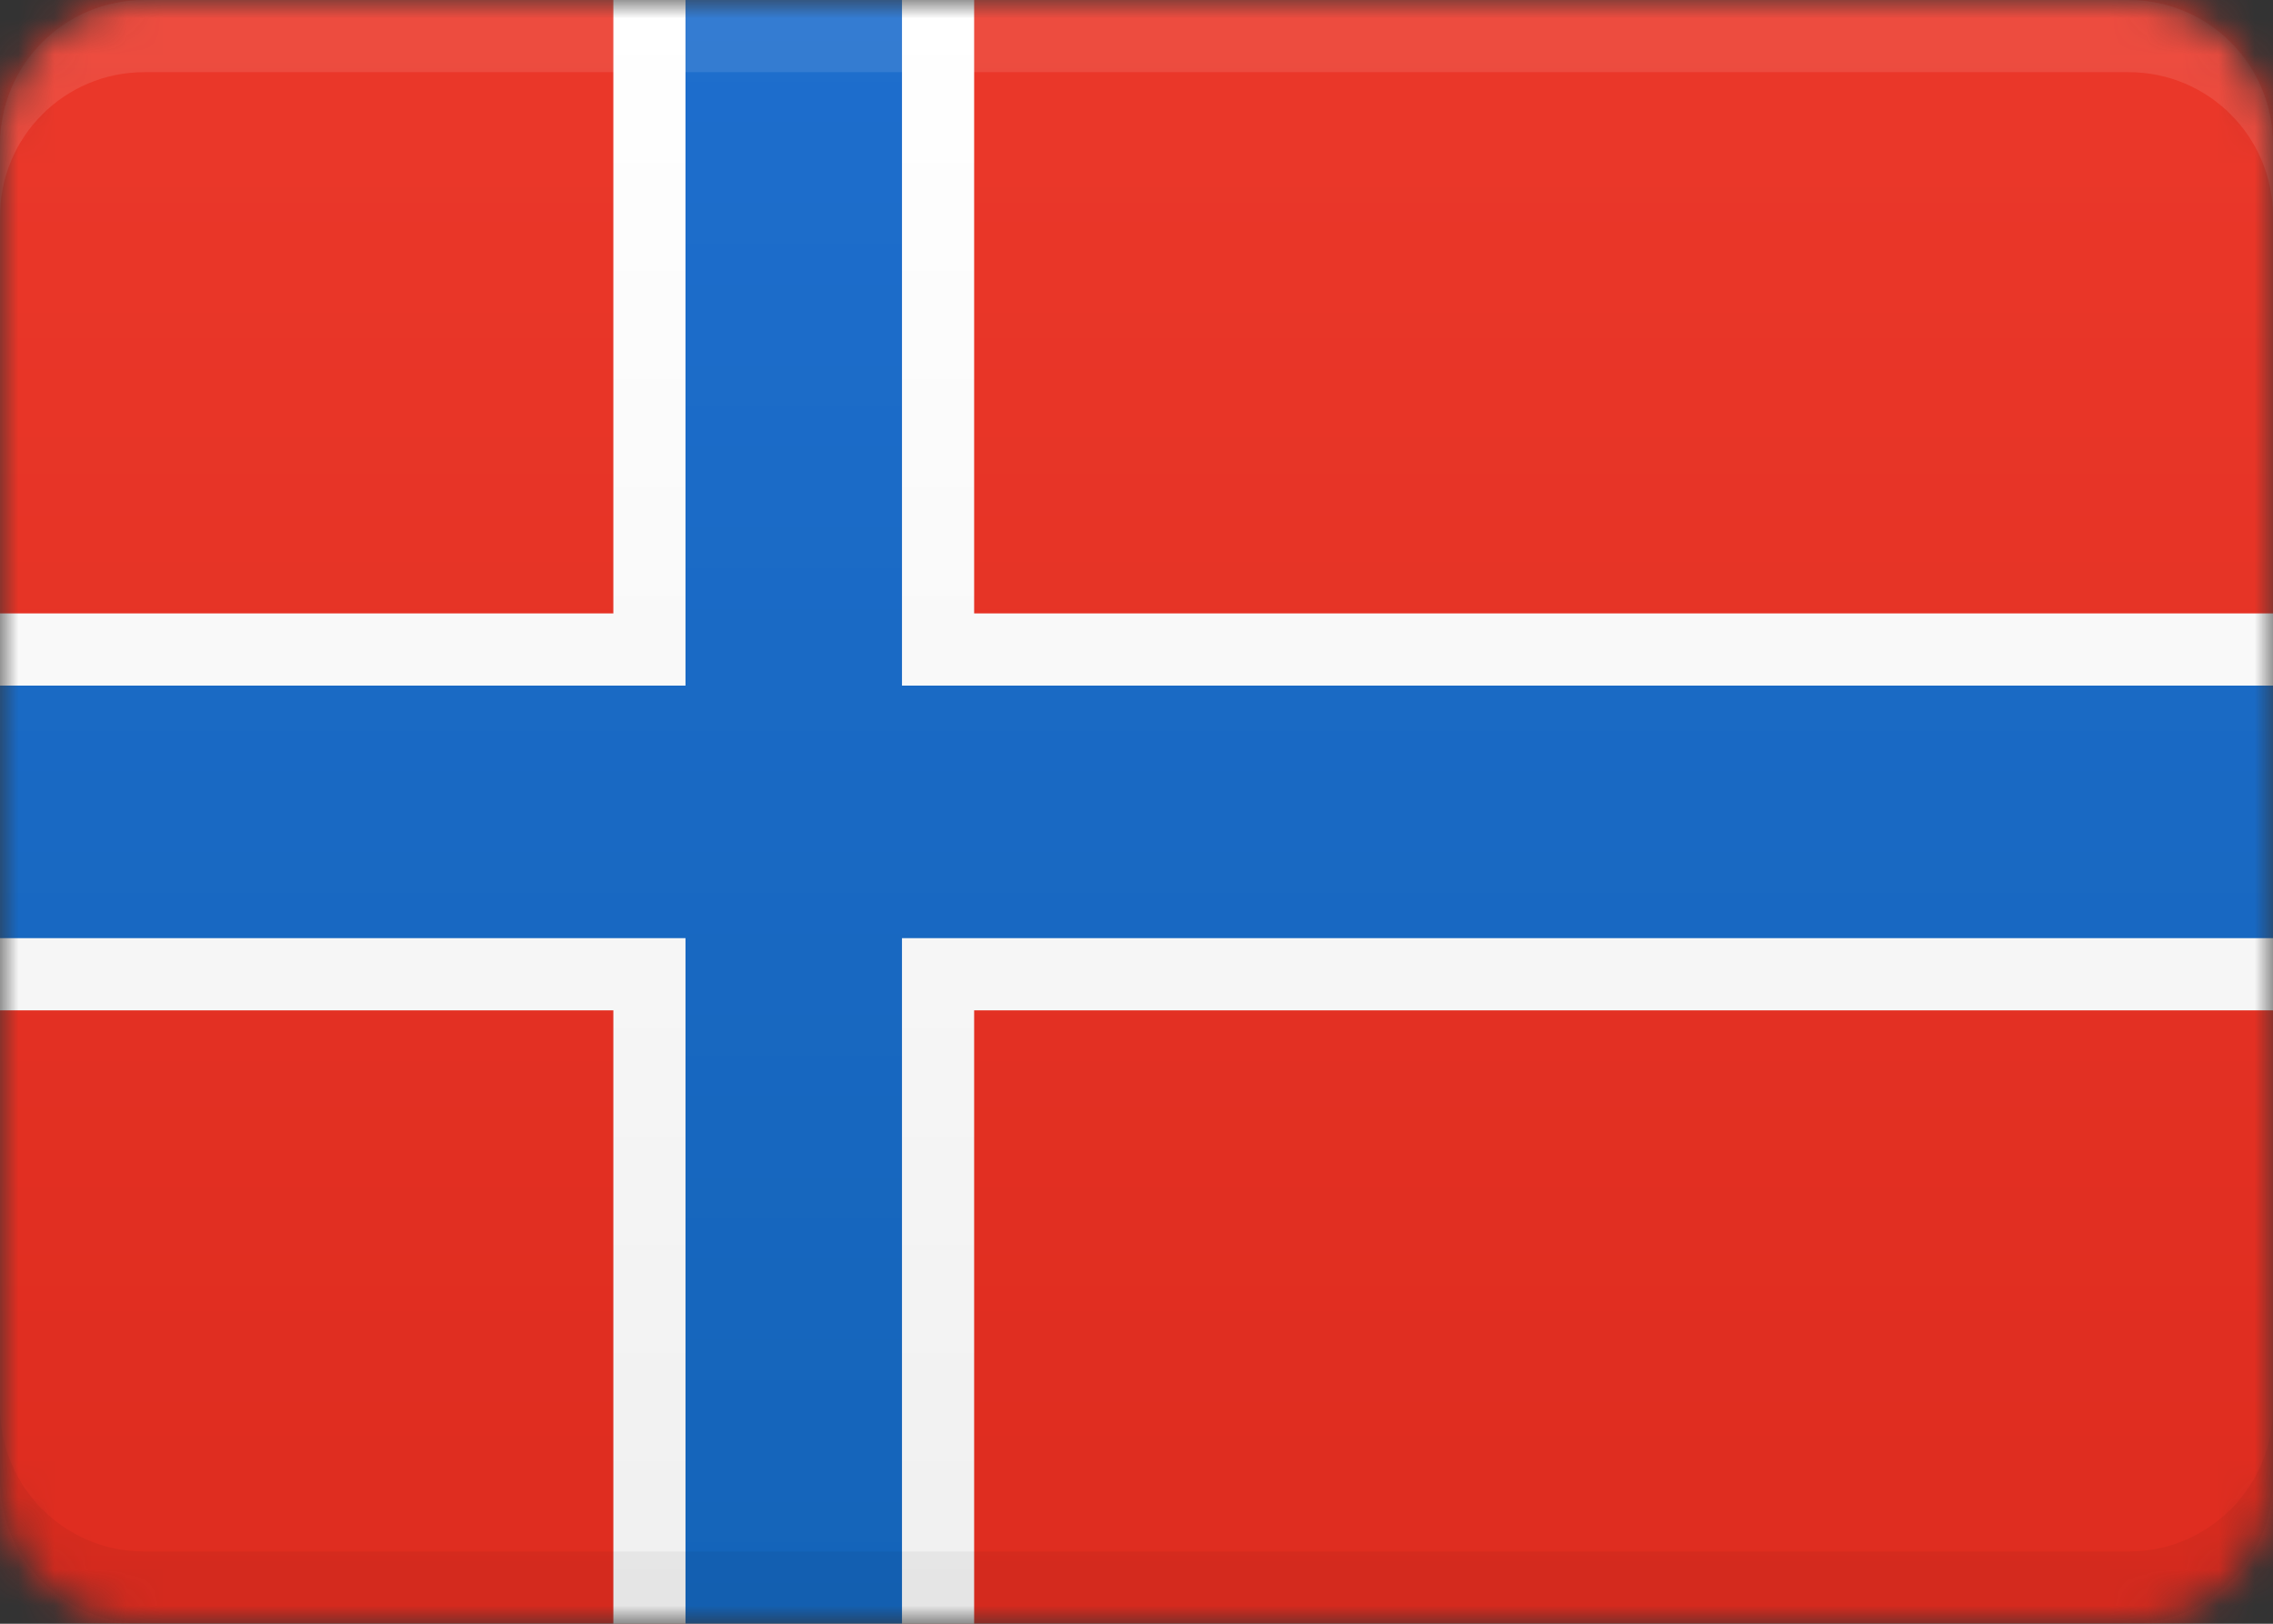 <svg width="63" height="45" viewBox="0 0 63 45" fill="none" xmlns="http://www.w3.org/2000/svg">
<rect x="0" y="0" width="63" height="45" fill="#333333" stroke="none"/>
<mask id="mask0" mask-type="alpha" maskUnits="userSpaceOnUse" x="0" y="0" width="63" height="45">
<path d="M59 0H4C1.791 0 0 1.791 0 4V41C0 43.209 1.791 45 4 45H59C61.209 45 63 43.209 63 41V4C63 1.791 61.209 0 59 0Z" fill="url(#paint0_linear)"/>
</mask>
<g mask="url(#mask0)">
<path d="M63 0H0V45H63V0Z" fill="url(#paint1_linear)"/>
<path d="M63 17H27V0H17V17H0V28H17V45H27V28H63V17Z" fill="url(#paint2_linear)"/>
<path d="M63 19H25V0H19V19H0V26H19V45H25V26H63V19Z" fill="url(#paint3_linear)"/>
<path opacity="0.1" d="M63 4V6C63 3.79 61.21 2 59 2H4C1.79 2 0 3.79 0 6V4C0 1.79 1.79 0 4 0H59C61.21 0 63 1.79 63 4Z" fill="white"/>
<path opacity="0.05" d="M63 39V41C63 43.21 61.21 45 59 45H4C1.79 45 0 43.21 0 41V39C0 41.21 1.79 43 4 43H59C61.21 43 63 41.21 63 39Z" fill="black"/>
</g>
<defs>
<linearGradient id="paint0_linear" x1="31.5" y1="45" x2="31.5" y2="0" gradientUnits="userSpaceOnUse">
<stop stop-color="#F0F0F0"/>
<stop offset="1" stop-color="white"/>
</linearGradient>
<linearGradient id="paint1_linear" x1="31.5" y1="45" x2="31.5" y2="0" gradientUnits="userSpaceOnUse">
<stop stop-color="#DE2C1F"/>
<stop offset="1" stop-color="#EB382A"/>
</linearGradient>
<linearGradient id="paint2_linear" x1="31.5" y1="45" x2="31.5" y2="0" gradientUnits="userSpaceOnUse">
<stop stop-color="#F0F0F0"/>
<stop offset="1" stop-color="white"/>
</linearGradient>
<linearGradient id="paint3_linear" x1="31.5" y1="45" x2="31.5" y2="0" gradientUnits="userSpaceOnUse">
<stop stop-color="#1464B9"/>
<stop offset="1" stop-color="#1E6ECD"/>
</linearGradient>
</defs>
</svg>
